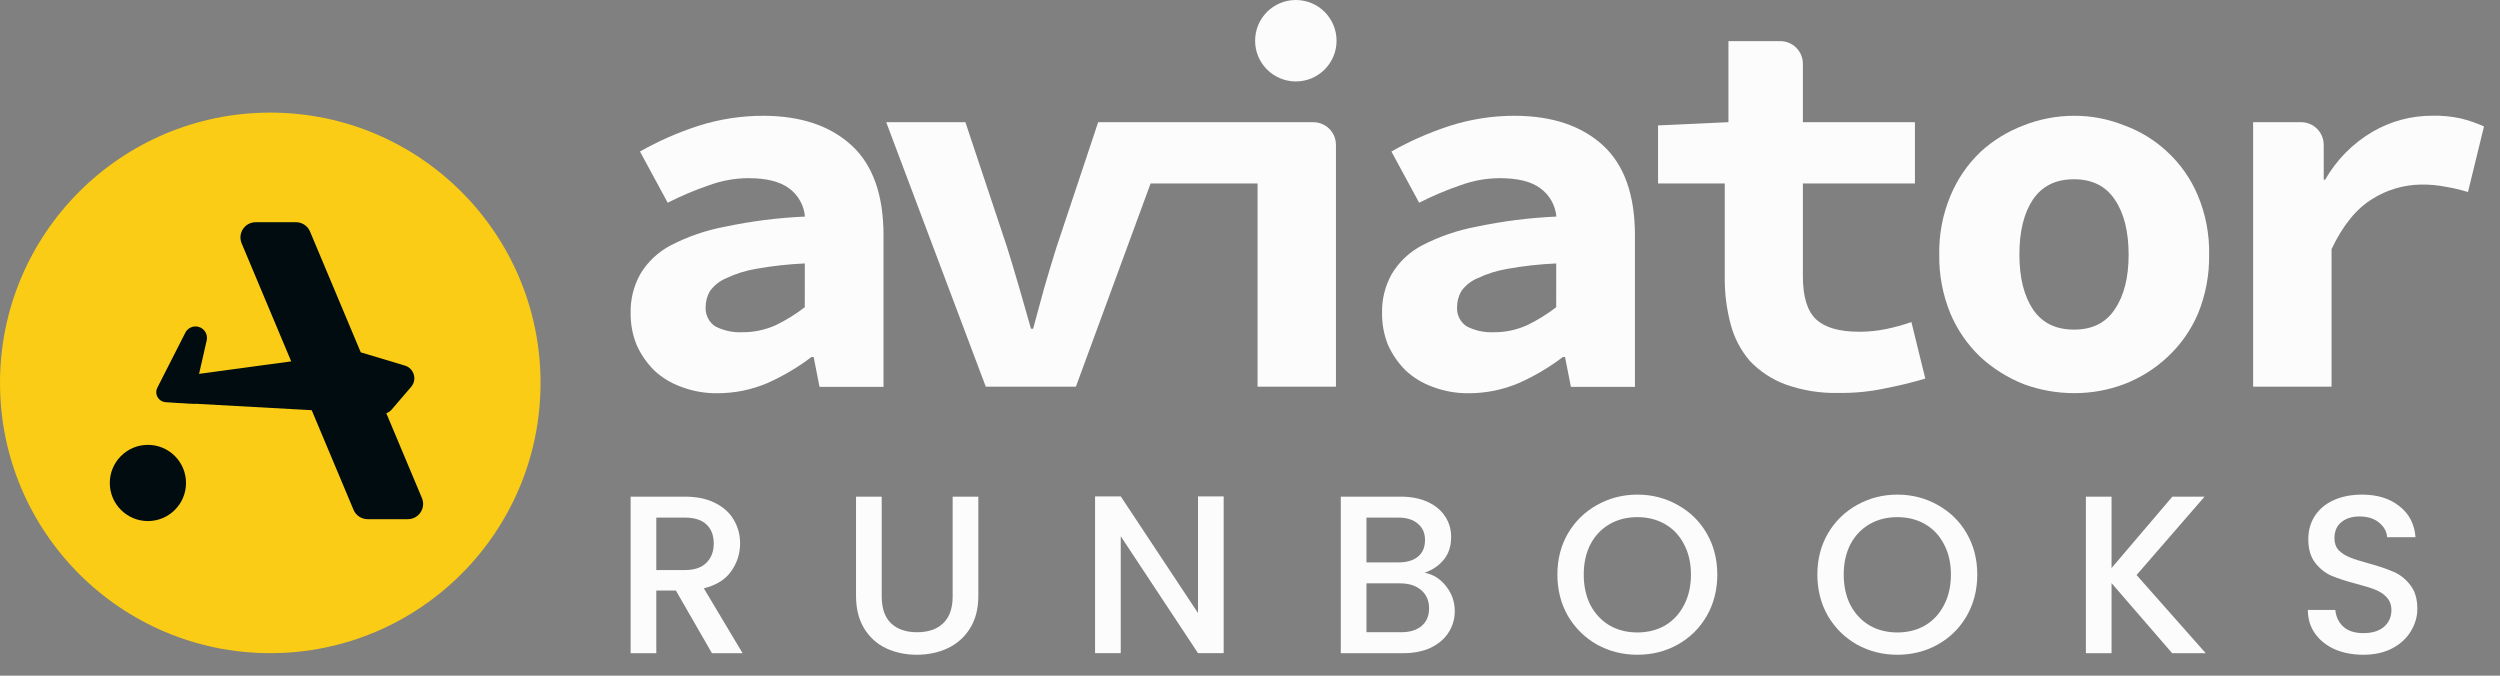 <svg width="111" height="30" viewBox="0 0 111 30" fill="none" xmlns="http://www.w3.org/2000/svg">
<rect x="0" y="0" width="111" height="30" fill="#808080" stroke="none"/>
<path d="M24 17C24 23.627 18.627 29 12 29C5.373 29 0 23.627 0 17C0 10.373 5.373 5 12 5C18.627 5 24 10.373 24 17Z" fill="#FACC15"/>
<path d="M8.229 14.771C8.316 14.601 8.491 14.494 8.682 14.494C9.008 14.494 9.249 14.796 9.177 15.114L8.697 17.223C8.677 17.314 8.707 17.41 8.778 17.471C8.959 17.63 8.84 17.928 8.6 17.919L7.951 17.896L7.354 17.857C7.251 17.85 7.153 17.808 7.078 17.736C6.934 17.601 6.897 17.387 6.987 17.212L8.229 14.771Z" fill="#000C0F"/>
<path d="M18.255 17.176L17.396 18.178C17.277 18.316 17.101 18.392 16.919 18.382L7.988 17.889C7.278 17.849 7.237 16.818 7.941 16.722L15.849 15.648C15.932 15.637 16.016 15.643 16.096 15.667L17.978 16.233C18.384 16.355 18.531 16.854 18.255 17.176Z" fill="#000C0F"/>
<path d="M10.729 10.804C10.542 10.358 10.869 9.866 11.353 9.866L13.141 9.866C13.414 9.866 13.66 10.029 13.765 10.28L18.733 22.112C18.921 22.558 18.593 23.051 18.109 23.051L16.321 23.051C16.049 23.051 15.803 22.887 15.697 22.636L10.729 10.804Z" fill="#000C0F"/>
<path d="M8.259 21.444C8.259 22.378 7.502 23.135 6.567 23.135C5.633 23.135 4.875 22.378 4.875 21.444C4.875 20.509 5.633 19.752 6.567 19.752C7.502 19.752 8.259 20.509 8.259 21.444Z" fill="#000C0F"/>
<path d="M51.141 5.426H48.758L46.912 10.965C46.723 11.568 46.54 12.17 46.367 12.773C46.195 13.376 46.044 13.978 45.871 14.595H45.775C45.602 13.98 45.429 13.371 45.254 12.773C45.08 12.174 44.899 11.568 44.71 10.965L42.864 5.426H39.348L43.768 17.168H47.77L51.086 8.147H51.123H55.836V17.168H59.316V6.43C59.316 6.164 59.21 5.908 59.022 5.72C58.833 5.532 58.578 5.426 58.311 5.426H51.141Z" fill="#FCFCFC"/>
<path d="M33.91 5.141C32.921 5.138 31.938 5.29 30.997 5.591C30.1 5.883 29.235 6.263 28.415 6.727L29.646 9.001C30.243 8.697 30.861 8.436 31.495 8.22C32.049 8.018 32.633 7.914 33.223 7.91C34.026 7.91 34.629 8.061 35.031 8.36C35.232 8.507 35.4 8.694 35.522 8.911C35.644 9.127 35.719 9.368 35.74 9.616C34.546 9.669 33.358 9.82 32.188 10.066C31.348 10.223 30.536 10.502 29.777 10.895C29.218 11.188 28.75 11.63 28.427 12.172C28.134 12.7 27.986 13.296 28.001 13.9C27.994 14.381 28.083 14.859 28.262 15.306C28.45 15.73 28.715 16.115 29.044 16.443C29.39 16.768 29.801 17.017 30.249 17.176C30.762 17.371 31.308 17.467 31.856 17.459C32.616 17.46 33.367 17.308 34.066 17.011C34.764 16.701 35.423 16.312 36.031 15.85H36.126L36.387 17.176H39.228V10.453C39.228 8.654 38.754 7.32 37.807 6.452C36.86 5.585 35.561 5.147 33.91 5.141ZM35.732 13.641C35.327 13.953 34.891 14.222 34.43 14.444C33.968 14.65 33.467 14.755 32.961 14.751C32.544 14.771 32.128 14.681 31.756 14.49C31.617 14.398 31.504 14.271 31.43 14.121C31.355 13.972 31.321 13.805 31.33 13.639C31.329 13.389 31.394 13.144 31.519 12.928C31.699 12.676 31.945 12.479 32.23 12.359C32.658 12.155 33.112 12.012 33.58 11.934C34.292 11.807 35.012 11.728 35.734 11.697L35.732 13.641Z" fill="#FCFCFC"/>
<path d="M109.251 5.257C108.838 5.168 108.417 5.128 107.995 5.138C107.063 5.135 106.148 5.38 105.343 5.849C104.466 6.363 103.739 7.098 103.236 7.98H103.173V6.43C103.173 6.163 103.067 5.908 102.879 5.72C102.691 5.531 102.435 5.425 102.169 5.425H100.039V17.167H103.521V11.059C104.024 10.003 104.627 9.261 105.329 8.834C105.975 8.427 106.721 8.206 107.485 8.195C107.85 8.188 108.215 8.22 108.574 8.29C108.914 8.345 109.249 8.424 109.578 8.526L110.289 5.614C109.955 5.463 109.607 5.343 109.251 5.257Z" fill="#FCFCFC"/>
<path d="M67.271 5.141C66.283 5.137 65.301 5.289 64.36 5.591C63.464 5.883 62.599 6.263 61.778 6.727L63.01 9.001C63.606 8.697 64.223 8.436 64.856 8.22C65.41 8.019 65.995 7.914 66.584 7.91C67.388 7.91 67.99 8.06 68.392 8.36C68.593 8.507 68.761 8.694 68.884 8.911C69.006 9.127 69.081 9.368 69.103 9.616C67.909 9.669 66.721 9.819 65.551 10.066C64.712 10.223 63.899 10.502 63.14 10.895C62.58 11.187 62.113 11.63 61.79 12.172C61.496 12.7 61.349 13.296 61.364 13.9C61.358 14.381 61.446 14.858 61.624 15.306C61.812 15.729 62.077 16.115 62.405 16.443C62.752 16.767 63.162 17.017 63.611 17.176C64.123 17.371 64.669 17.467 65.218 17.459C65.977 17.46 66.729 17.308 67.428 17.011C68.126 16.702 68.785 16.312 69.393 15.85H69.487L69.748 17.176H72.591V10.453C72.591 8.654 72.117 7.32 71.169 6.452C70.22 5.585 68.921 5.147 67.271 5.141ZM69.095 13.641C68.69 13.952 68.254 14.222 67.793 14.444C67.331 14.65 66.831 14.755 66.325 14.751C65.907 14.771 65.491 14.681 65.119 14.49C64.98 14.398 64.867 14.271 64.792 14.122C64.718 13.972 64.683 13.806 64.693 13.639C64.692 13.389 64.757 13.144 64.882 12.928C65.061 12.676 65.307 12.479 65.591 12.359C66.019 12.155 66.474 12.012 66.942 11.934C67.654 11.807 68.374 11.728 69.097 11.697L69.095 13.641Z" fill="#FCFCFC"/>
<path d="M96.239 6.751C95.686 6.231 95.033 5.828 94.32 5.568C93.612 5.284 92.856 5.138 92.094 5.141C91.324 5.14 90.561 5.285 89.846 5.568C89.136 5.836 88.484 6.237 87.927 6.751C87.355 7.299 86.904 7.96 86.601 8.692C86.255 9.518 86.086 10.407 86.103 11.303C86.088 12.203 86.258 13.097 86.601 13.93C86.908 14.653 87.359 15.305 87.927 15.848C88.488 16.363 89.138 16.772 89.846 17.053C90.565 17.32 91.326 17.457 92.094 17.455C92.854 17.458 93.609 17.322 94.32 17.053C95.031 16.779 95.683 16.37 96.239 15.848C96.818 15.311 97.278 14.657 97.589 13.93C97.931 13.097 98.1 12.203 98.085 11.303C98.103 10.407 97.933 9.518 97.589 8.692C97.283 7.956 96.823 7.294 96.239 6.751ZM93.894 13.735C93.5 14.335 92.897 14.635 92.086 14.635C91.274 14.635 90.667 14.335 90.263 13.735C89.862 13.135 89.661 12.322 89.661 11.297C89.661 10.271 89.862 9.458 90.263 8.858C90.673 8.257 91.281 7.957 92.086 7.959C92.891 7.96 93.493 8.26 93.894 8.858C94.304 9.457 94.509 10.27 94.511 11.297C94.512 12.324 94.306 13.136 93.894 13.735Z" fill="#FCFCFC"/>
<path d="M83.741 14.61C83.344 14.692 82.94 14.732 82.535 14.729C81.668 14.729 81.036 14.547 80.641 14.185C80.246 13.822 80.048 13.182 80.048 12.266V8.147H85.023V5.425H80.048V2.83C80.048 2.564 79.942 2.309 79.754 2.12C79.566 1.932 79.31 1.826 79.044 1.826H76.743V5.425L73.617 5.568V8.147H76.579V12.287C76.57 12.997 76.658 13.706 76.84 14.393C76.997 14.995 77.288 15.553 77.692 16.026C78.134 16.49 78.677 16.847 79.279 17.069C80.037 17.34 80.84 17.468 81.645 17.446C82.354 17.455 83.061 17.384 83.753 17.233C84.384 17.109 84.96 16.967 85.483 16.808L84.866 14.299C84.498 14.428 84.123 14.532 83.741 14.61Z" fill="#FCFCFC"/>
<ellipse cx="57.535" cy="1.808" rx="1.808" ry="1.808" fill="#FCFCFC"/>
<path d="M104.929 29.071C104.462 29.071 104.042 28.991 103.669 28.831C103.295 28.664 103.002 28.431 102.789 28.131C102.575 27.831 102.469 27.481 102.469 27.081H103.689C103.715 27.381 103.832 27.628 104.039 27.821C104.252 28.014 104.549 28.111 104.929 28.111C105.322 28.111 105.629 28.018 105.849 27.831C106.069 27.638 106.179 27.391 106.179 27.091C106.179 26.858 106.109 26.668 105.969 26.521C105.835 26.374 105.665 26.261 105.459 26.181C105.259 26.101 104.979 26.014 104.619 25.921C104.165 25.801 103.795 25.681 103.509 25.561C103.229 25.434 102.989 25.241 102.789 24.981C102.589 24.721 102.489 24.374 102.489 23.941C102.489 23.541 102.589 23.191 102.789 22.891C102.989 22.591 103.269 22.361 103.629 22.201C103.989 22.041 104.405 21.961 104.879 21.961C105.552 21.961 106.102 22.131 106.529 22.471C106.962 22.804 107.202 23.264 107.249 23.851H105.989C105.969 23.598 105.849 23.381 105.629 23.201C105.409 23.021 105.119 22.931 104.759 22.931C104.432 22.931 104.165 23.014 103.959 23.181C103.752 23.348 103.649 23.588 103.649 23.901C103.649 24.114 103.712 24.291 103.839 24.431C103.972 24.564 104.139 24.671 104.339 24.751C104.539 24.831 104.812 24.918 105.159 25.011C105.619 25.138 105.992 25.264 106.279 25.391C106.572 25.518 106.819 25.714 107.019 25.981C107.225 26.241 107.329 26.591 107.329 27.031C107.329 27.384 107.232 27.718 107.039 28.031C106.852 28.344 106.575 28.598 106.209 28.791C105.849 28.978 105.422 29.071 104.929 29.071Z" fill="#FCFCFC"/>
<path d="M96.443 29.001L93.753 25.891V29.001H92.613V22.051H93.753V25.221L96.453 22.051H97.883L94.863 25.531L97.933 29.001H96.443Z" fill="#FCFCFC"/>
<path d="M84.241 29.071C83.595 29.071 82.998 28.921 82.451 28.621C81.911 28.314 81.481 27.891 81.161 27.351C80.848 26.804 80.691 26.191 80.691 25.511C80.691 24.831 80.848 24.221 81.161 23.681C81.481 23.141 81.911 22.721 82.451 22.421C82.998 22.114 83.595 21.961 84.241 21.961C84.895 21.961 85.491 22.114 86.031 22.421C86.578 22.721 87.008 23.141 87.321 23.681C87.635 24.221 87.791 24.831 87.791 25.511C87.791 26.191 87.635 26.804 87.321 27.351C87.008 27.891 86.578 28.314 86.031 28.621C85.491 28.921 84.895 29.071 84.241 29.071ZM84.241 28.081C84.701 28.081 85.111 27.978 85.471 27.771C85.831 27.558 86.111 27.258 86.311 26.871C86.518 26.478 86.621 26.024 86.621 25.511C86.621 24.998 86.518 24.548 86.311 24.161C86.111 23.774 85.831 23.478 85.471 23.271C85.111 23.064 84.701 22.961 84.241 22.961C83.781 22.961 83.371 23.064 83.011 23.271C82.651 23.478 82.368 23.774 82.161 24.161C81.961 24.548 81.861 24.998 81.861 25.511C81.861 26.024 81.961 26.478 82.161 26.871C82.368 27.258 82.651 27.558 83.011 27.771C83.371 27.978 83.781 28.081 84.241 28.081Z" fill="#FCFCFC"/>
<path d="M72.698 29.071C72.052 29.071 71.455 28.921 70.908 28.621C70.368 28.314 69.938 27.891 69.618 27.351C69.305 26.804 69.148 26.191 69.148 25.511C69.148 24.831 69.305 24.221 69.618 23.681C69.938 23.141 70.368 22.721 70.908 22.421C71.455 22.114 72.052 21.961 72.698 21.961C73.352 21.961 73.948 22.114 74.488 22.421C75.035 22.721 75.465 23.141 75.778 23.681C76.092 24.221 76.248 24.831 76.248 25.511C76.248 26.191 76.092 26.804 75.778 27.351C75.465 27.891 75.035 28.314 74.488 28.621C73.948 28.921 73.352 29.071 72.698 29.071ZM72.698 28.081C73.158 28.081 73.568 27.978 73.928 27.771C74.288 27.558 74.568 27.258 74.768 26.871C74.975 26.478 75.078 26.024 75.078 25.511C75.078 24.998 74.975 24.548 74.768 24.161C74.568 23.774 74.288 23.478 73.928 23.271C73.568 23.064 73.158 22.961 72.698 22.961C72.238 22.961 71.828 23.064 71.468 23.271C71.108 23.478 70.825 23.774 70.618 24.161C70.418 24.548 70.318 24.998 70.318 25.511C70.318 26.024 70.418 26.478 70.618 26.871C70.825 27.258 71.108 27.558 71.468 27.771C71.828 27.978 72.238 28.081 72.698 28.081Z" fill="#FCFCFC"/>
<path d="M63.251 25.431C63.625 25.497 63.941 25.694 64.201 26.021C64.461 26.347 64.591 26.717 64.591 27.131C64.591 27.484 64.498 27.804 64.311 28.091C64.131 28.371 63.868 28.594 63.521 28.761C63.175 28.921 62.771 29.001 62.311 29.001H59.531V22.051H62.181C62.655 22.051 63.061 22.131 63.401 22.291C63.741 22.451 63.998 22.667 64.171 22.941C64.345 23.207 64.431 23.507 64.431 23.841C64.431 24.241 64.325 24.574 64.111 24.841C63.898 25.107 63.611 25.304 63.251 25.431ZM60.671 24.971H62.081C62.455 24.971 62.745 24.887 62.951 24.721C63.165 24.547 63.271 24.301 63.271 23.981C63.271 23.667 63.165 23.424 62.951 23.251C62.745 23.071 62.455 22.981 62.081 22.981H60.671V24.971ZM62.211 28.071C62.598 28.071 62.901 27.977 63.121 27.791C63.341 27.604 63.451 27.344 63.451 27.011C63.451 26.671 63.335 26.401 63.101 26.201C62.868 26.001 62.558 25.901 62.171 25.901H60.671V28.071H62.211Z" fill="#FCFCFC"/>
<path d="M54.331 28.999H53.191L49.761 23.809V28.999H48.621V22.039H49.761L53.191 27.219V22.039H54.331V28.999Z" fill="#FCFCFC"/>
<path d="M39.148 22.051V26.481C39.148 27.007 39.285 27.404 39.558 27.671C39.838 27.937 40.224 28.071 40.718 28.071C41.218 28.071 41.605 27.937 41.878 27.671C42.158 27.404 42.298 27.007 42.298 26.481V22.051H43.438V26.461C43.438 27.027 43.315 27.507 43.068 27.901C42.821 28.294 42.491 28.587 42.078 28.781C41.664 28.974 41.208 29.071 40.708 29.071C40.208 29.071 39.751 28.974 39.338 28.781C38.931 28.587 38.608 28.294 38.368 27.901C38.128 27.507 38.008 27.027 38.008 26.461V22.051H39.148Z" fill="#FCFCFC"/>
<path d="M31.61 29.001L30.01 26.221H29.14V29.001H28V22.051H30.4C30.933 22.051 31.383 22.144 31.75 22.331C32.123 22.517 32.4 22.767 32.58 23.081C32.767 23.394 32.86 23.744 32.86 24.131C32.86 24.584 32.727 24.997 32.46 25.371C32.2 25.737 31.797 25.987 31.25 26.121L32.97 29.001H31.61ZM29.14 25.311H30.4C30.827 25.311 31.147 25.204 31.36 24.991C31.58 24.777 31.69 24.491 31.69 24.131C31.69 23.771 31.583 23.491 31.37 23.291C31.157 23.084 30.833 22.981 30.4 22.981H29.14V25.311Z" fill="#FCFCFC"/>
</svg>
